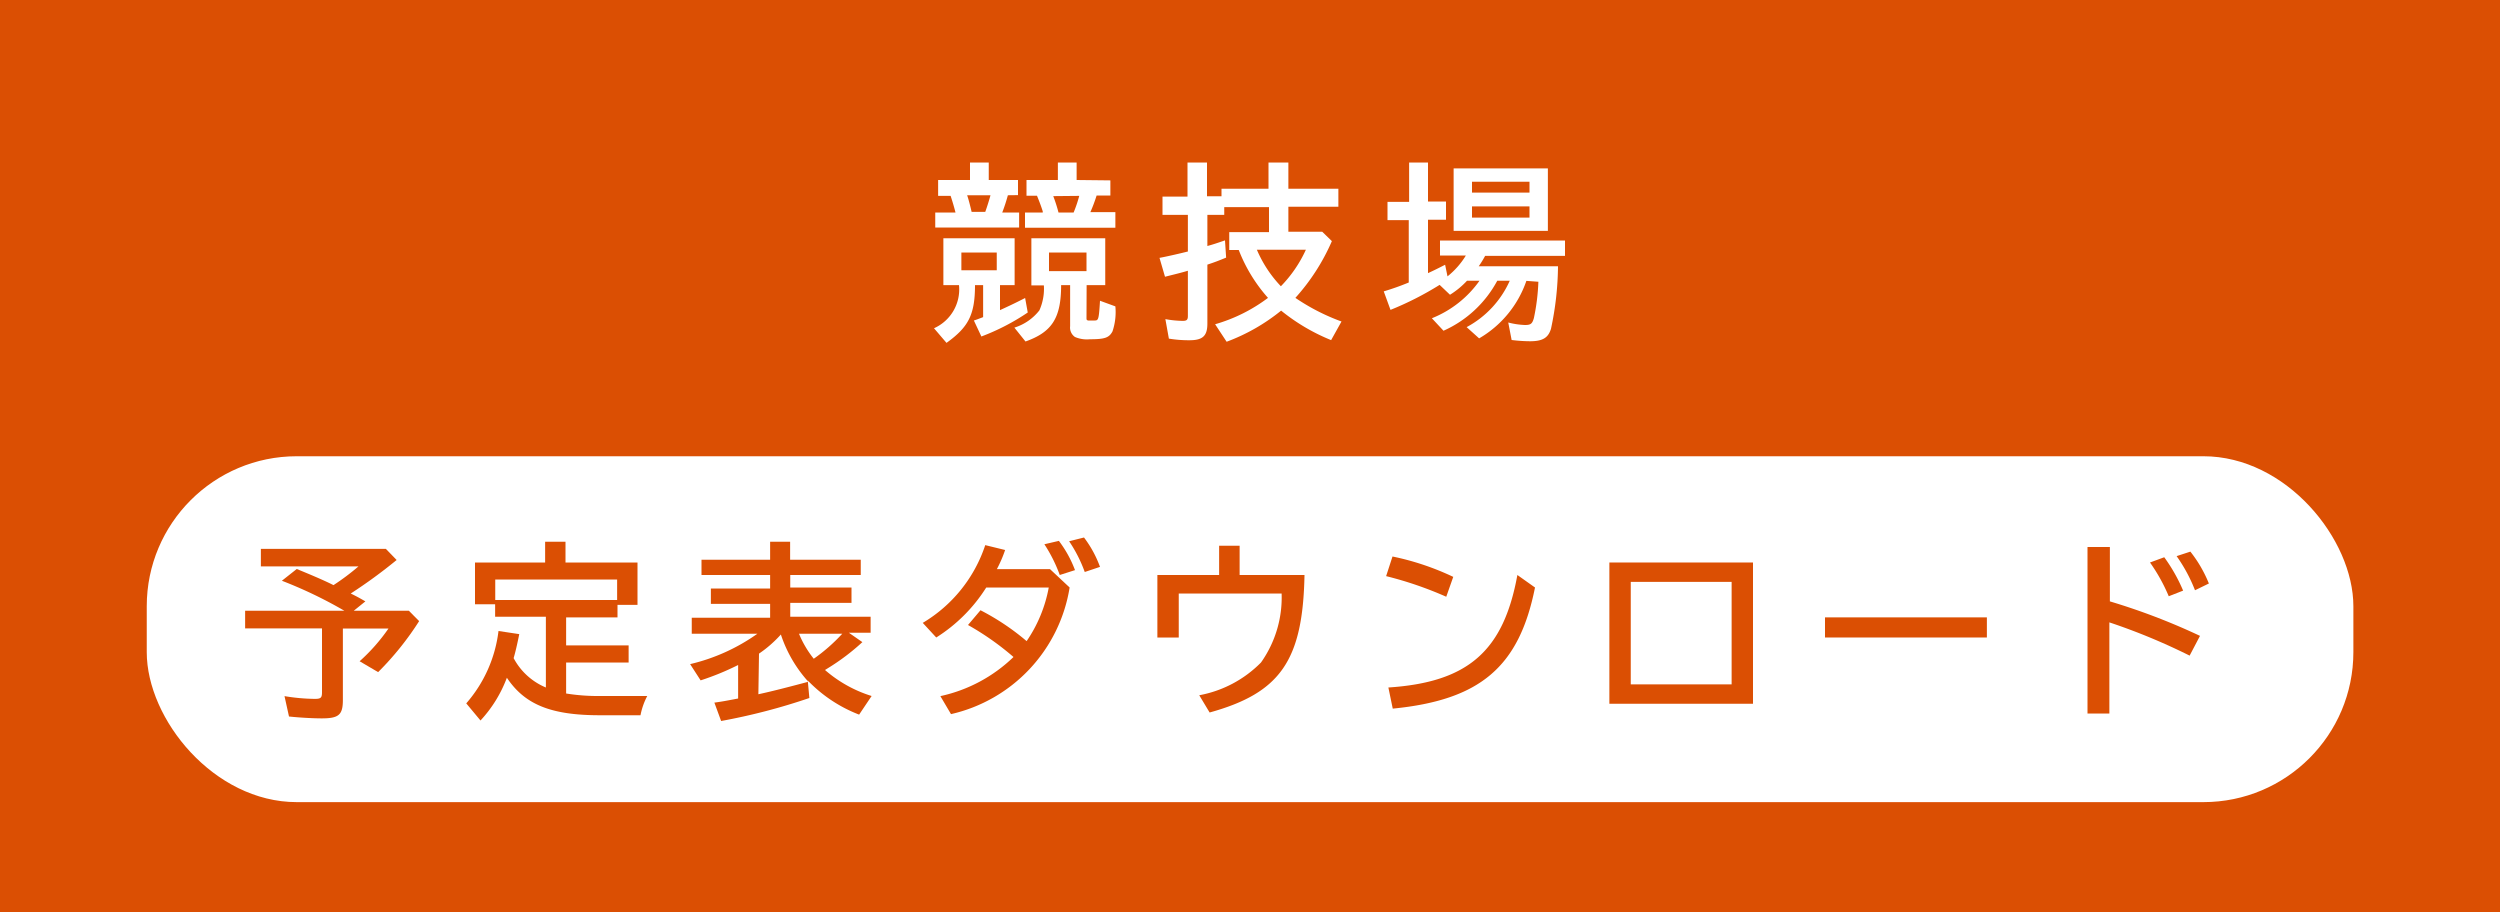 <svg xmlns="http://www.w3.org/2000/svg" viewBox="0 0 200 73"><defs><style>.cls-1{fill:#db4f03;}.cls-2{fill:#fff;}</style></defs><title>banner_kyougi_off</title><g id="レイヤー_2" data-name="レイヤー 2"><g id="レイヤー_1-2" data-name="レイヤー 1"><g id="レイヤー_2-2" data-name="レイヤー 2"><g id="レイヤー_1-2-2" data-name="レイヤー 1-2"><rect class="cls-1" width="200" height="73"/><path class="cls-2" d="M80,24.81l.39-.18c.58-.27.87-.41,1.62-.79L82.22,25a17.87,17.87,0,0,1-3.71,1.92l-.6-1.28c.31-.1.34-.12.53-.19l.21-.08V22.81H78c0,2.38-.53,3.36-2.28,4.62l-1-1.17a3.4,3.4,0,0,0,2-3.45H75.47V19.06h5.7v3.75H80Zm.63-9.19A13.74,13.74,0,0,1,80.18,17h1.35V18.2H74.82V17h1.62c-.13-.51-.25-.9-.39-1.33h-1V14.4H77.6V13h1.5v1.4h2.34v1.21Zm-3.72,6h2.83V20.2H76.91Zm.46-6c.11.3.27.94.36,1.33h1.09c.15-.41.33-1,.42-1.33Zm9.55,9.81c0,.13,0,.18.13.21h.53c.3,0,.33-.11.42-1.58l1.23.45a4.84,4.84,0,0,1-.23,2c-.27.51-.62.63-1.8.63a2.43,2.43,0,0,1-1.2-.18.91.91,0,0,1-.39-.86V22.81h-.72c0,2.66-.75,3.76-2.85,4.51l-.89-1.11a4.07,4.07,0,0,0,2-1.38,4.23,4.23,0,0,0,.36-2h-1V19.06h5.91v3.75H86.93Zm1.91-11v1.21h-1.1a12.8,12.8,0,0,1-.5,1.33h2v1.25H82V17h1.42v-.09c-.12-.39-.27-.78-.46-1.25h-.84V14.4h2.51V13h1.5v1.4Zm-4.91,7.26h3V20.2h-3Zm.34-6A11.8,11.8,0,0,1,84.68,17h1.21a10.59,10.59,0,0,0,.45-1.33Z"/><path class="cls-2" d="M106.55,19.29a16.65,16.65,0,0,1-2.92,4.54,16.71,16.71,0,0,0,3.69,1.89l-.83,1.49a15.71,15.71,0,0,1-4-2.36,15.47,15.47,0,0,1-4.36,2.49l-.92-1.4a13,13,0,0,0,4.23-2.11A12.6,12.6,0,0,1,99.1,20h-.76V18.57h3.18v-2H97.94v.62H96.59v2.49c.44-.12.74-.22,1.41-.45l.09,1.38c-.64.26-.95.38-1.5.56v4.72c0,1-.39,1.33-1.44,1.33a9.78,9.78,0,0,1-1.64-.13l-.28-1.56a8.24,8.24,0,0,0,1.39.14c.32,0,.41-.09.41-.39V21.66c-.57.17-1,.27-1.83.48l-.44-1.51c.69-.13,1.67-.36,2.27-.51V17.19H93V15.73h2V13h1.56v2.7h1.16v-.6h3.76V13h1.59v2.1h4v1.44h-4v2h2.71Zm-6,.69a9.78,9.78,0,0,0,1.92,2.92,10.26,10.26,0,0,0,2-2.92Z"/><path class="cls-2" d="M122.11,22.47a8.51,8.51,0,0,1-3.78,4.6l-1-.9a7.8,7.8,0,0,0,3.45-3.71h-1a9.06,9.06,0,0,1-4.3,4l-.93-1a8.55,8.55,0,0,0,3.81-3h-1A6.59,6.59,0,0,1,116,23.58l-.83-.79a25.2,25.2,0,0,1-3.93,2l-.54-1.48a20.48,20.48,0,0,0,2-.71V17.61H111V16.15h1.73V13h1.51v3.12h1.44v1.46h-1.44v4.27c.48-.22.72-.34,1.37-.67l.19.93a6.4,6.4,0,0,0,1.47-1.67h-2.07v-1.2h10v1.23h-6.39a8.32,8.32,0,0,1-.51.83h6.34a24.62,24.62,0,0,1-.56,5c-.22.72-.66,1-1.68,1a12.42,12.42,0,0,1-1.47-.1l-.27-1.4A6.15,6.15,0,0,0,122,26c.46,0,.58-.1.71-.55a16.71,16.71,0,0,0,.36-2.91Zm1.72-4h-7.54v-5h7.54Zm-6.07-3.06h4.6v-.87h-4.6Zm0,2h4.6v-.9h-4.6Z"/><rect class="cls-2" x="11.74" y="36.5" width="176.53" height="27.67" rx="12" ry="12"/><path class="cls-1" d="M31.73,44.8a40.44,40.44,0,0,1-3.67,2.68c.44.22.62.31,1.17.63l-.93.75h4.41l.82.83a23.78,23.78,0,0,1-3.28,4.08l-1.48-.87a14.77,14.77,0,0,0,2.31-2.62H27.43V56c0,1.19-.33,1.47-1.69,1.47-.69,0-1.79-.06-2.62-.15l-.36-1.63a15.43,15.43,0,0,0,2.43.22c.48,0,.57-.09.57-.54v-5.1H19.61V48.86h7.94a35,35,0,0,0-5-2.4l1.19-.94c1,.41,2.13.88,2.94,1.29a18.81,18.81,0,0,0,2-1.5H20.87v-1.4h10Z"/><path class="cls-1" d="M45.29,55.48a15.85,15.85,0,0,0,2.7.2h3.79a5.55,5.55,0,0,0-.54,1.54H48c-3.88,0-6-.83-7.45-3a10.36,10.36,0,0,1-2.11,3.42L37.3,56.27a10.75,10.75,0,0,0,2.58-5.79l1.66.25c-.15.75-.3,1.41-.45,1.92A5.17,5.17,0,0,0,43.67,55V49.34H39.61v-1H38V45h5.61V43.34h1.63V45H51v3.39H49.4v1H45.29v2.24h5V53h-5ZM39.62,48h9.75V46.36H39.62Z"/><path class="cls-1" d="M64.75,55.84a49.18,49.18,0,0,1-7.06,1.84l-.54-1.47c.65-.09.85-.13,1.9-.33V53.2a21.28,21.28,0,0,1-3,1.23l-.84-1.3a15.36,15.36,0,0,0,5.38-2.43H55.34V49.42h6.27V48.31H56.87V47.08h4.74V46H56.12V44.78h5.49V43.34h1.6v1.44h5.65V46H63.22v1h4.9v1.23h-4.9v1.11h6.43v1.28H67.91l1.08.75a17.69,17.69,0,0,1-2.75,2.08L66,53.6a10.37,10.37,0,0,0,3.73,2.08l-1,1.49a11.39,11.39,0,0,1-4.11-2.73Zm-4.08-.3c1.17-.25,2.76-.67,4-1a10.53,10.53,0,0,1-2.2-3.78,9.54,9.54,0,0,1-1.75,1.53Zm3.25-4.84a8.16,8.16,0,0,0,1.18,2,14,14,0,0,0,2.28-2Z"/><path class="cls-1" d="M85.57,47a12.41,12.41,0,0,1-9.49,10.13l-.85-1.44a12.09,12.09,0,0,0,5.85-3.13A22.12,22.12,0,0,0,77.44,50l1-1.18a19.27,19.27,0,0,1,3.69,2.47A11.14,11.14,0,0,0,83.9,47h-5a12.78,12.78,0,0,1-4,4l-1.08-1.17a11.4,11.4,0,0,0,5-6.22l1.59.39a10.27,10.27,0,0,1-.66,1.53H84Zm-.79-1a11.77,11.77,0,0,0-1.23-2.46l1.16-.27A9.19,9.19,0,0,1,86,45.61Zm2-.24a11.15,11.15,0,0,0-1.25-2.46l1.19-.3A8.91,8.91,0,0,1,88,45.35Z"/><path class="cls-1" d="M99.17,43.66V46h5.19c-.13,6.84-1.93,9.43-7.59,11l-.83-1.38A9.31,9.31,0,0,0,100.88,53a9,9,0,0,0,1.65-5.52H94.3V51H92.59V46h4.94V43.66Z"/><path class="cls-1" d="M115.7,47.74a29.41,29.41,0,0,0-4.81-1.65l.51-1.57a21.34,21.34,0,0,1,4.86,1.63ZM111.07,55c6.36-.42,9.21-2.9,10.32-9l1.41,1c-1.27,6.36-4.39,9-11.38,9.69Z"/><path class="cls-1" d="M140.24,45V56.3H128.75V45Zm-9.78,9.75h8.07v-8.2h-8.07Z"/><path class="cls-1" d="M158.95,49.39V51H146V49.39Z"/><path class="cls-1" d="M168.79,43.76v4.35A51.68,51.68,0,0,1,176,50.87l-.83,1.58a49.55,49.55,0,0,0-6.42-2.66v7.29H167V43.76Zm4.71,3.94A14.05,14.05,0,0,0,172,45l1.14-.42a13.36,13.36,0,0,1,1.51,2.67Zm2.1-.48a12.66,12.66,0,0,0-1.47-2.73l1.1-.36a10.3,10.3,0,0,1,1.48,2.55Z"/></g></g></g></g></svg>